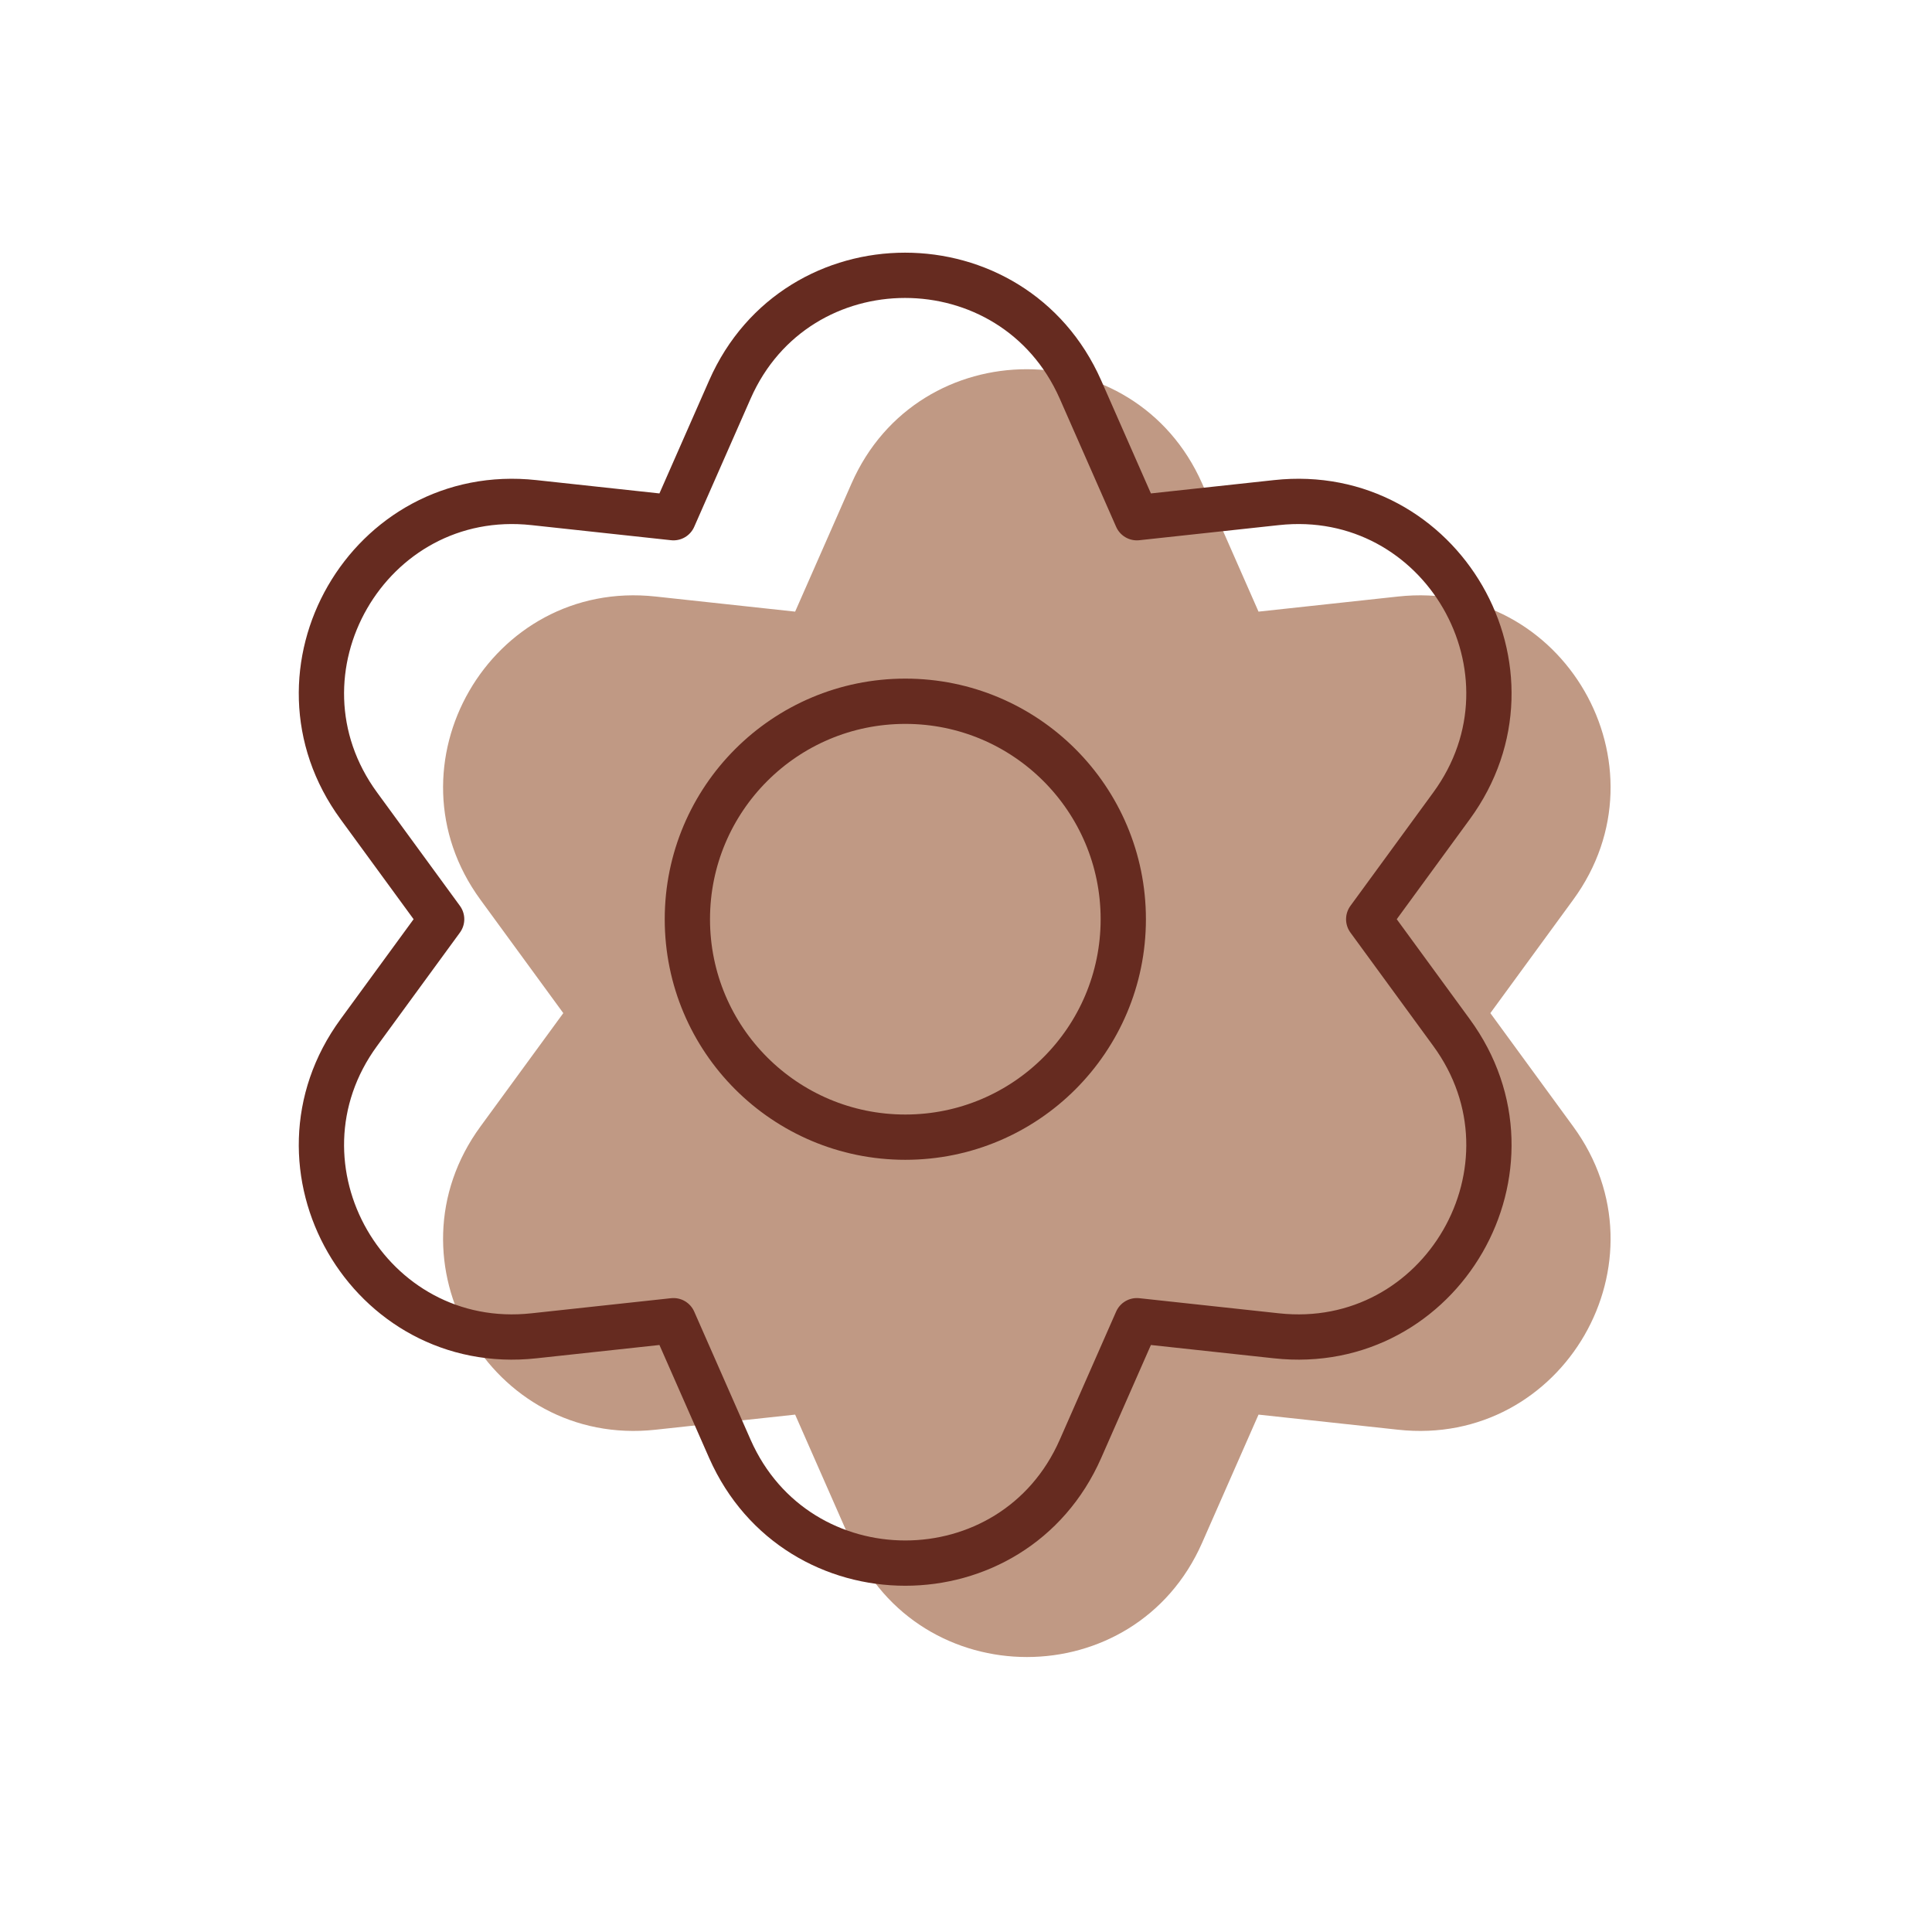 <svg xmlns="http://www.w3.org/2000/svg" width="64" height="64" fill="none" viewBox="0 0 64 64">
    <path fill="#C09984" d="m39.82 16.011 1.87 4.25 4.62-.5c5.48-.6 9.06 5.6 5.8 10.05l-2.74 3.75 2.74 3.75c3.26 4.45-.32 10.65-5.8 10.05l-4.62-.5-1.87 4.25c-2.22 5.04-9.38 5.04-11.61 0l-1.87-4.25-4.62.5c-5.48.6-9.06-5.6-5.8-10.05l2.74-3.75-2.74-3.75c-3.26-4.45.32-10.65 5.8-10.05l4.62.5 1.87-4.25c2.22-5.04 9.38-5.04 11.61 0Z"/>
    <path stroke="#662B20" stroke-linecap="round" stroke-linejoin="round" stroke-width="1.5" d="m35.79 12.9 1.87 4.25 4.62-.5c5.48-.6 9.06 5.6 5.8 10.05l-2.74 3.75 2.74 3.75c3.26 4.45-.32 10.65-5.8 10.05l-4.62-.5-1.87 4.25c-2.22 5.04-9.38 5.04-11.61 0l-1.87-4.25-4.62.5c-5.48.6-9.06-5.6-5.8-10.05l2.74-3.75-2.74-3.75c-3.26-4.45.32-10.65 5.8-10.05l4.62.5 1.87-4.25c2.22-5.04 9.38-5.04 11.61 0Z"/>
    <path stroke="#662B20" stroke-linecap="round" stroke-linejoin="round" stroke-width="1.5" d="M29.99 37.67c3.987 0 7.22-3.232 7.22-7.22s-3.232-7.22-7.22-7.22-7.22 3.232-7.22 7.22 3.232 7.22 7.22 7.22Z"/>
</svg>